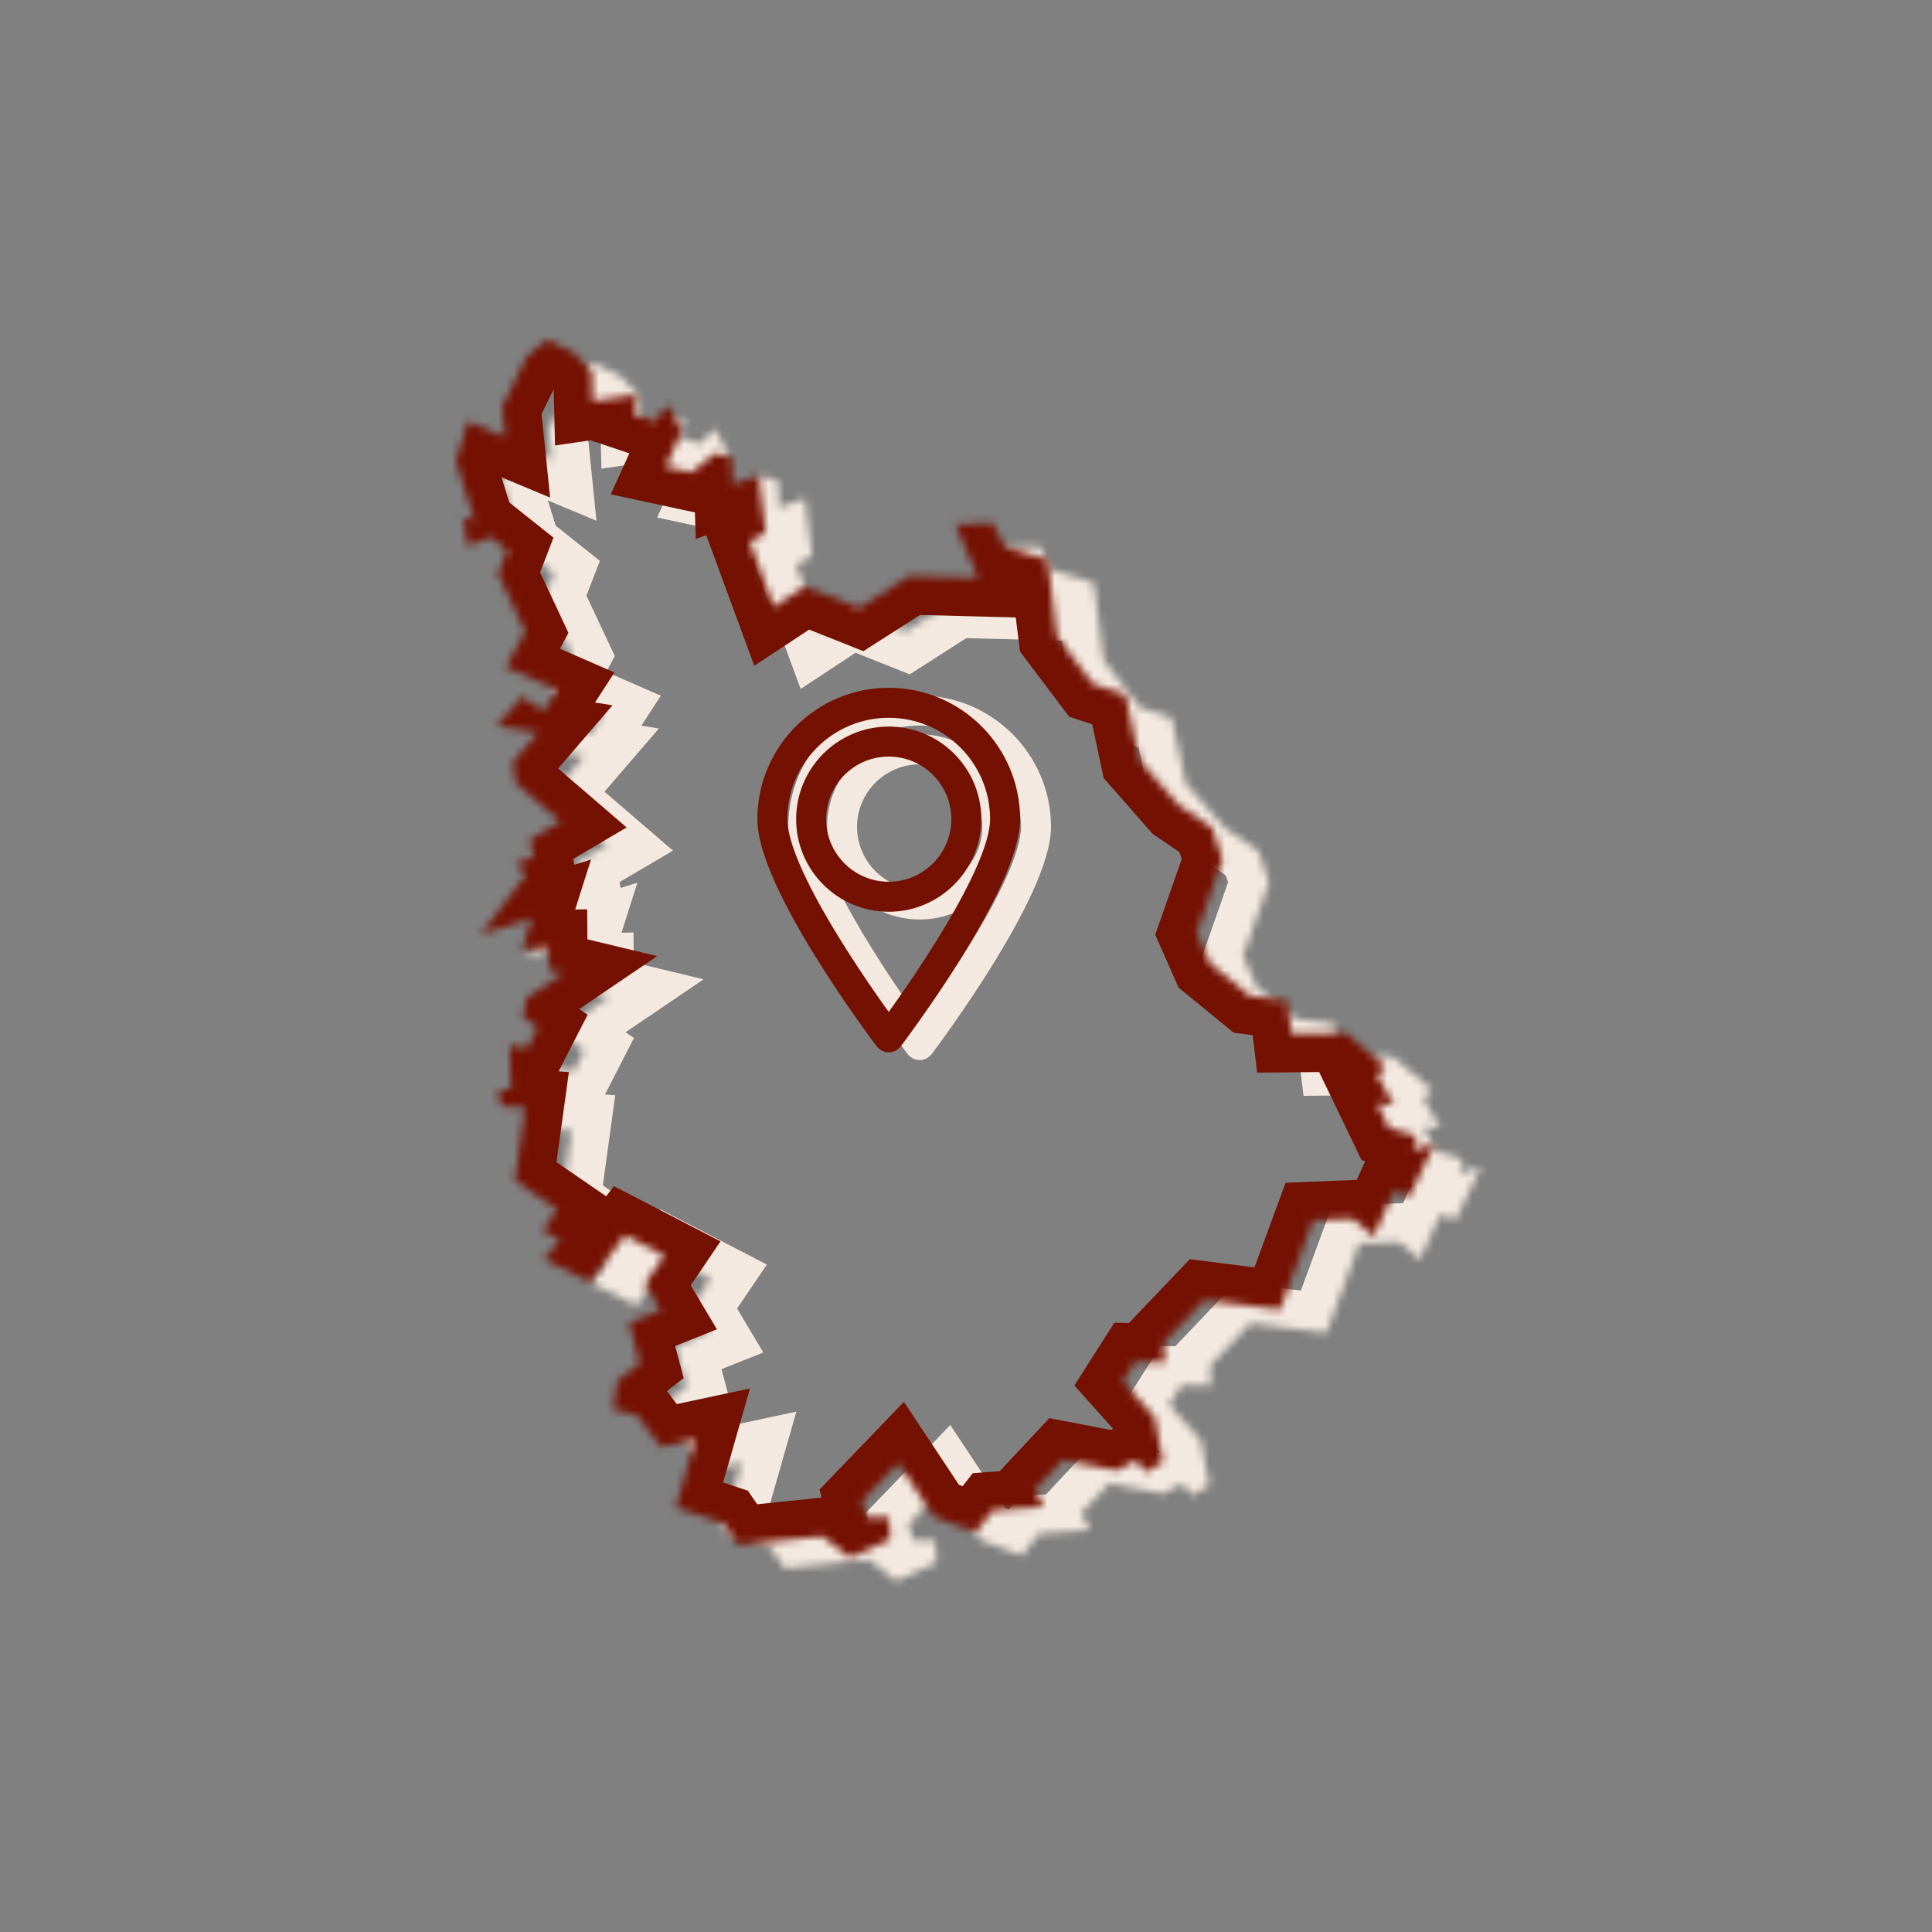 <svg width="250" height="250" viewBox="0 0 250 250" fill="none" xmlns="http://www.w3.org/2000/svg">
<rect x="0" y="0" width="250" height="250" fill="#808080" stroke="none"/>
<mask id="path-1-inside-1_4170_2687" fill="white">
<path d="M65 62.663L66.531 57.512L71.358 59.531L70.963 55.655L74.166 49.112L76.718 47L80.153 48.555L82.589 51.107L82.682 54.89L88.46 54.054L87.949 56.56L90.571 57.442L92.474 55.447L94.237 58.788L92.149 63.383L95.491 64.102L98.577 61.619L100.688 62.199L100.804 65.703L104.146 64.496L105.074 71.945L103.009 73.059L106.118 81.506L110.133 78.86L117.187 81.668L123.637 77.538L132.571 77.77L129.624 70.878L134.427 70.669L136.005 73.709L141.551 75.426L142.781 85.358L147.399 91.484L151.622 92.876L153.432 101.369L158.49 107.124L162.83 110.094L164.199 114.201L160.857 123.739L162.598 127.683L167.703 131.86L172.599 132.464L173.109 136.756L180.163 136.687L185.315 141.003L184.178 142.117L186.382 145.992L184.201 145.783L185.732 148.962L189.306 150.03L188.842 151.793L191.626 151.027L188.378 157.826L186.382 157.154L183.737 163.001L181.045 160.704L175.894 160.913L171.647 172.469L161.832 171.216L156.588 176.715L156.704 179.314L152.898 179.221L151.274 181.774L155.404 186.392L156.472 192.17L154.29 193.516L152.968 191.961L150.555 193.284L143.547 191.938L139.904 195.836L141.064 197.994L134.451 198.458L132.246 201.289L126.816 199.247L122.245 192.355L117.581 197.205L118.115 199.294L121.015 199.363L121.178 202.194L115.957 204.584L112.43 201.8L101.524 202.937L99.598 200.106L93.449 198.064L95.955 189.292L91.499 190.244L88.367 186.09L85.327 185.417L85.838 181.704L88.784 179.407L87.392 174.163L91.476 172.538L89.457 169.15L91.94 165.484L86.882 162.862L82.334 168.895L76.37 165.971L78.482 163.419L76.184 162.282L78.111 159.52L72.634 155.761L73.934 146.317L70.824 146.085L70.453 144.159L72.124 143.834L71.938 138.265L74.212 138.613L75.581 135.944L73.655 134.622L74.119 132.162L78.876 128.936L77.043 128.495L77.02 125.734L73.562 125.781L74.815 121.836L68.225 123.878L74.05 116.197L72.75 114.758L75.024 113.9L74.583 111.626L78.528 109.305L72.727 104.316L72.356 101.601L75.628 97.795L70.244 96.937L73.562 93.154L76.324 95.011L78.111 92.249L71.451 89.349L73.957 84.731L70.453 77.259L71.636 74.196L69.478 72.479L66.531 73.686L65.882 69.88L67.436 70.46L65 62.663Z"/>
</mask>
<path d="M65 62.663L66.531 57.512L71.358 59.531L70.963 55.655L74.166 49.112L76.718 47L80.153 48.555L82.589 51.107L82.682 54.89L88.46 54.054L87.949 56.56L90.571 57.442L92.474 55.447L94.237 58.788L92.149 63.383L95.491 64.102L98.577 61.619L100.688 62.199L100.804 65.703L104.146 64.496L105.074 71.945L103.009 73.059L106.118 81.506L110.133 78.86L117.187 81.668L123.637 77.538L132.571 77.77L129.624 70.878L134.427 70.669L136.005 73.709L141.551 75.426L142.781 85.358L147.399 91.484L151.622 92.876L153.432 101.369L158.49 107.124L162.83 110.094L164.199 114.201L160.857 123.739L162.598 127.683L167.703 131.86L172.599 132.464L173.109 136.756L180.163 136.687L185.315 141.003L184.178 142.117L186.382 145.992L184.201 145.783L185.732 148.962L189.306 150.03L188.842 151.793L191.626 151.027L188.378 157.826L186.382 157.154L183.737 163.001L181.045 160.704L175.894 160.913L171.647 172.469L161.832 171.216L156.588 176.715L156.704 179.314L152.898 179.221L151.274 181.774L155.404 186.392L156.472 192.17L154.29 193.516L152.968 191.961L150.555 193.284L143.547 191.938L139.904 195.836L141.064 197.994L134.451 198.458L132.246 201.289L126.816 199.247L122.245 192.355L117.581 197.205L118.115 199.294L121.015 199.363L121.178 202.194L115.957 204.584L112.43 201.8L101.524 202.937L99.598 200.106L93.449 198.064L95.955 189.292L91.499 190.244L88.367 186.09L85.327 185.417L85.838 181.704L88.784 179.407L87.392 174.163L91.476 172.538L89.457 169.15L91.94 165.484L86.882 162.862L82.334 168.895L76.37 165.971L78.482 163.419L76.184 162.282L78.111 159.52L72.634 155.761L73.934 146.317L70.824 146.085L70.453 144.159L72.124 143.834L71.938 138.265L74.212 138.613L75.581 135.944L73.655 134.622L74.119 132.162L78.876 128.936L77.043 128.495L77.02 125.734L73.562 125.781L74.815 121.836L68.225 123.878L74.05 116.197L72.75 114.758L75.024 113.9L74.583 111.626L78.528 109.305L72.727 104.316L72.356 101.601L75.628 97.795L70.244 96.937L73.562 93.154L76.324 95.011L78.111 92.249L71.451 89.349L73.957 84.731L70.453 77.259L71.636 74.196L69.478 72.479L66.531 73.686L65.882 69.88L67.436 70.46L65 62.663Z" stroke="#F3E9E0" stroke-width="10" mask="url(#path-1-inside-1_4170_2687)"/>
<path d="M119 117.981C112.945 117.981 108.02 113.055 108.02 107C108.02 100.945 112.945 96.019 119 96.019C125.055 96.019 129.981 100.945 129.981 107C129.981 113.055 125.055 117.981 119 117.981ZM119 97.902C113.984 97.902 109.902 101.984 109.902 107C109.902 112.017 113.984 116.099 119 116.099C124.017 116.099 128.099 112.017 128.099 107C128.099 101.984 124.017 97.902 119 97.902Z" fill="#F3E9E0" stroke="#F3E9E0" stroke-width="2"/>
<path d="M119 136.176C118.705 136.176 118.427 136.039 118.249 135.803C117.627 134.98 103 115.535 103 107C103 98.177 110.177 91 119 91C127.823 91 135 98.177 135 107C135 115.535 120.373 134.98 119.751 135.803C119.573 136.039 119.295 136.176 119 136.176ZM119 92.882C111.215 92.882 104.882 99.215 104.882 107C104.882 113.865 115.978 129.517 119 133.652C122.022 129.517 133.118 113.865 133.118 107C133.118 99.215 126.785 92.882 119 92.882Z" fill="#F3E9E0" stroke="#F3E9E0" stroke-width="2"/>
<mask id="path-4-inside-2_4170_2687" fill="white">
<path d="M59 59.663L60.532 54.512L65.358 56.531L64.963 52.655L68.166 46.112L70.718 44L74.153 45.555L76.589 48.107L76.682 51.89L82.46 51.054L81.949 53.56L84.571 54.442L86.474 52.447L88.237 55.788L86.149 60.383L89.491 61.102L92.577 58.619L94.688 59.199L94.804 62.703L98.146 61.496L99.074 68.945L97.009 70.059L100.118 78.506L104.133 75.86L111.187 78.668L117.637 74.538L126.571 74.77L123.624 67.878L128.427 67.669L130.005 70.709L135.551 72.426L136.781 82.358L141.399 88.484L145.622 89.876L147.432 98.369L152.49 104.124L156.83 107.094L158.199 111.201L154.857 120.739L156.598 124.683L161.703 128.86L166.599 129.464L167.109 133.756L174.163 133.687L179.315 138.003L178.178 139.117L180.382 142.992L178.201 142.783L179.732 145.962L183.306 147.03L182.842 148.793L185.626 148.027L182.378 154.826L180.382 154.154L177.737 160.001L175.045 157.704L169.894 157.913L165.647 169.469L155.832 168.216L150.588 173.715L150.704 176.314L146.898 176.221L145.274 178.774L149.404 183.392L150.472 189.17L148.29 190.516L146.968 188.961L144.555 190.284L137.547 188.938L133.904 192.836L135.064 194.994L128.451 195.458L126.246 198.289L120.816 196.247L116.245 189.355L111.581 194.205L112.115 196.294L115.015 196.363L115.178 199.194L109.957 201.584L106.43 198.8L95.524 199.937L93.598 197.106L87.449 195.064L89.955 186.292L85.499 187.244L82.367 183.09L79.327 182.417L79.838 178.704L82.784 176.407L81.392 171.163L85.476 169.538L83.457 166.15L85.94 162.484L80.882 159.862L76.334 165.895L70.37 162.971L72.482 160.419L70.184 159.282L72.111 156.52L66.634 152.761L67.934 143.317L64.824 143.085L64.453 141.159L66.124 140.834L65.938 135.265L68.212 135.613L69.581 132.944L67.655 131.622L68.119 129.162L72.876 125.936L71.043 125.495L71.02 122.734L67.562 122.781L68.815 118.836L62.225 120.878L68.05 113.197L66.75 111.758L69.024 110.9L68.583 108.626L72.528 106.305L66.727 101.316L66.356 98.601L69.628 94.795L64.244 93.937L67.562 90.154L70.324 92.011L72.111 89.249L65.451 86.349L67.957 81.731L64.453 74.259L65.636 71.196L63.478 69.479L60.532 70.686L59.882 66.88L61.437 67.46L59 59.663Z"/>
</mask>
<path d="M59 59.663L60.532 54.512L65.358 56.531L64.963 52.655L68.166 46.112L70.718 44L74.153 45.555L76.589 48.107L76.682 51.89L82.46 51.054L81.949 53.56L84.571 54.442L86.474 52.447L88.237 55.788L86.149 60.383L89.491 61.102L92.577 58.619L94.688 59.199L94.804 62.703L98.146 61.496L99.074 68.945L97.009 70.059L100.118 78.506L104.133 75.86L111.187 78.668L117.637 74.538L126.571 74.77L123.624 67.878L128.427 67.669L130.005 70.709L135.551 72.426L136.781 82.358L141.399 88.484L145.622 89.876L147.432 98.369L152.49 104.124L156.83 107.094L158.199 111.201L154.857 120.739L156.598 124.683L161.703 128.86L166.599 129.464L167.109 133.756L174.163 133.687L179.315 138.003L178.178 139.117L180.382 142.992L178.201 142.783L179.732 145.962L183.306 147.03L182.842 148.793L185.626 148.027L182.378 154.826L180.382 154.154L177.737 160.001L175.045 157.704L169.894 157.913L165.647 169.469L155.832 168.216L150.588 173.715L150.704 176.314L146.898 176.221L145.274 178.774L149.404 183.392L150.472 189.17L148.29 190.516L146.968 188.961L144.555 190.284L137.547 188.938L133.904 192.836L135.064 194.994L128.451 195.458L126.246 198.289L120.816 196.247L116.245 189.355L111.581 194.205L112.115 196.294L115.015 196.363L115.178 199.194L109.957 201.584L106.43 198.8L95.524 199.937L93.598 197.106L87.449 195.064L89.955 186.292L85.499 187.244L82.367 183.09L79.327 182.417L79.838 178.704L82.784 176.407L81.392 171.163L85.476 169.538L83.457 166.15L85.94 162.484L80.882 159.862L76.334 165.895L70.37 162.971L72.482 160.419L70.184 159.282L72.111 156.52L66.634 152.761L67.934 143.317L64.824 143.085L64.453 141.159L66.124 140.834L65.938 135.265L68.212 135.613L69.581 132.944L67.655 131.622L68.119 129.162L72.876 125.936L71.043 125.495L71.02 122.734L67.562 122.781L68.815 118.836L62.225 120.878L68.05 113.197L66.75 111.758L69.024 110.9L68.583 108.626L72.528 106.305L66.727 101.316L66.356 98.601L69.628 94.795L64.244 93.937L67.562 90.154L70.324 92.011L72.111 89.249L65.451 86.349L67.957 81.731L64.453 74.259L65.636 71.196L63.478 69.479L60.532 70.686L59.882 66.88L61.437 67.46L59 59.663Z" stroke="#751102" stroke-width="10" mask="url(#path-4-inside-2_4170_2687)"/>
<path d="M115 116.981C108.945 116.981 104.02 112.055 104.02 106C104.02 99.945 108.945 95.019 115 95.019C121.055 95.019 125.981 99.945 125.981 106C125.981 112.055 121.055 116.981 115 116.981ZM115 96.902C109.984 96.902 105.902 100.984 105.902 106C105.902 111.017 109.984 115.099 115 115.099C120.017 115.099 124.099 111.017 124.099 106C124.099 100.984 120.017 96.902 115 96.902Z" fill="#751102" stroke="#751102" stroke-width="2"/>
<path d="M115 135.176C114.705 135.176 114.427 135.039 114.249 134.803C113.627 133.98 99 114.535 99 106C99 97.177 106.177 90 115 90C123.823 90 131 97.177 131 106C131 114.535 116.373 133.98 115.751 134.803C115.573 135.039 115.295 135.176 115 135.176ZM115 91.882C107.215 91.882 100.882 98.215 100.882 106C100.882 112.865 111.978 128.517 115 132.652C118.022 128.517 129.118 112.865 129.118 106C129.118 98.215 122.785 91.882 115 91.882Z" fill="#751102" stroke="#751102" stroke-width="2"/>
</svg>
